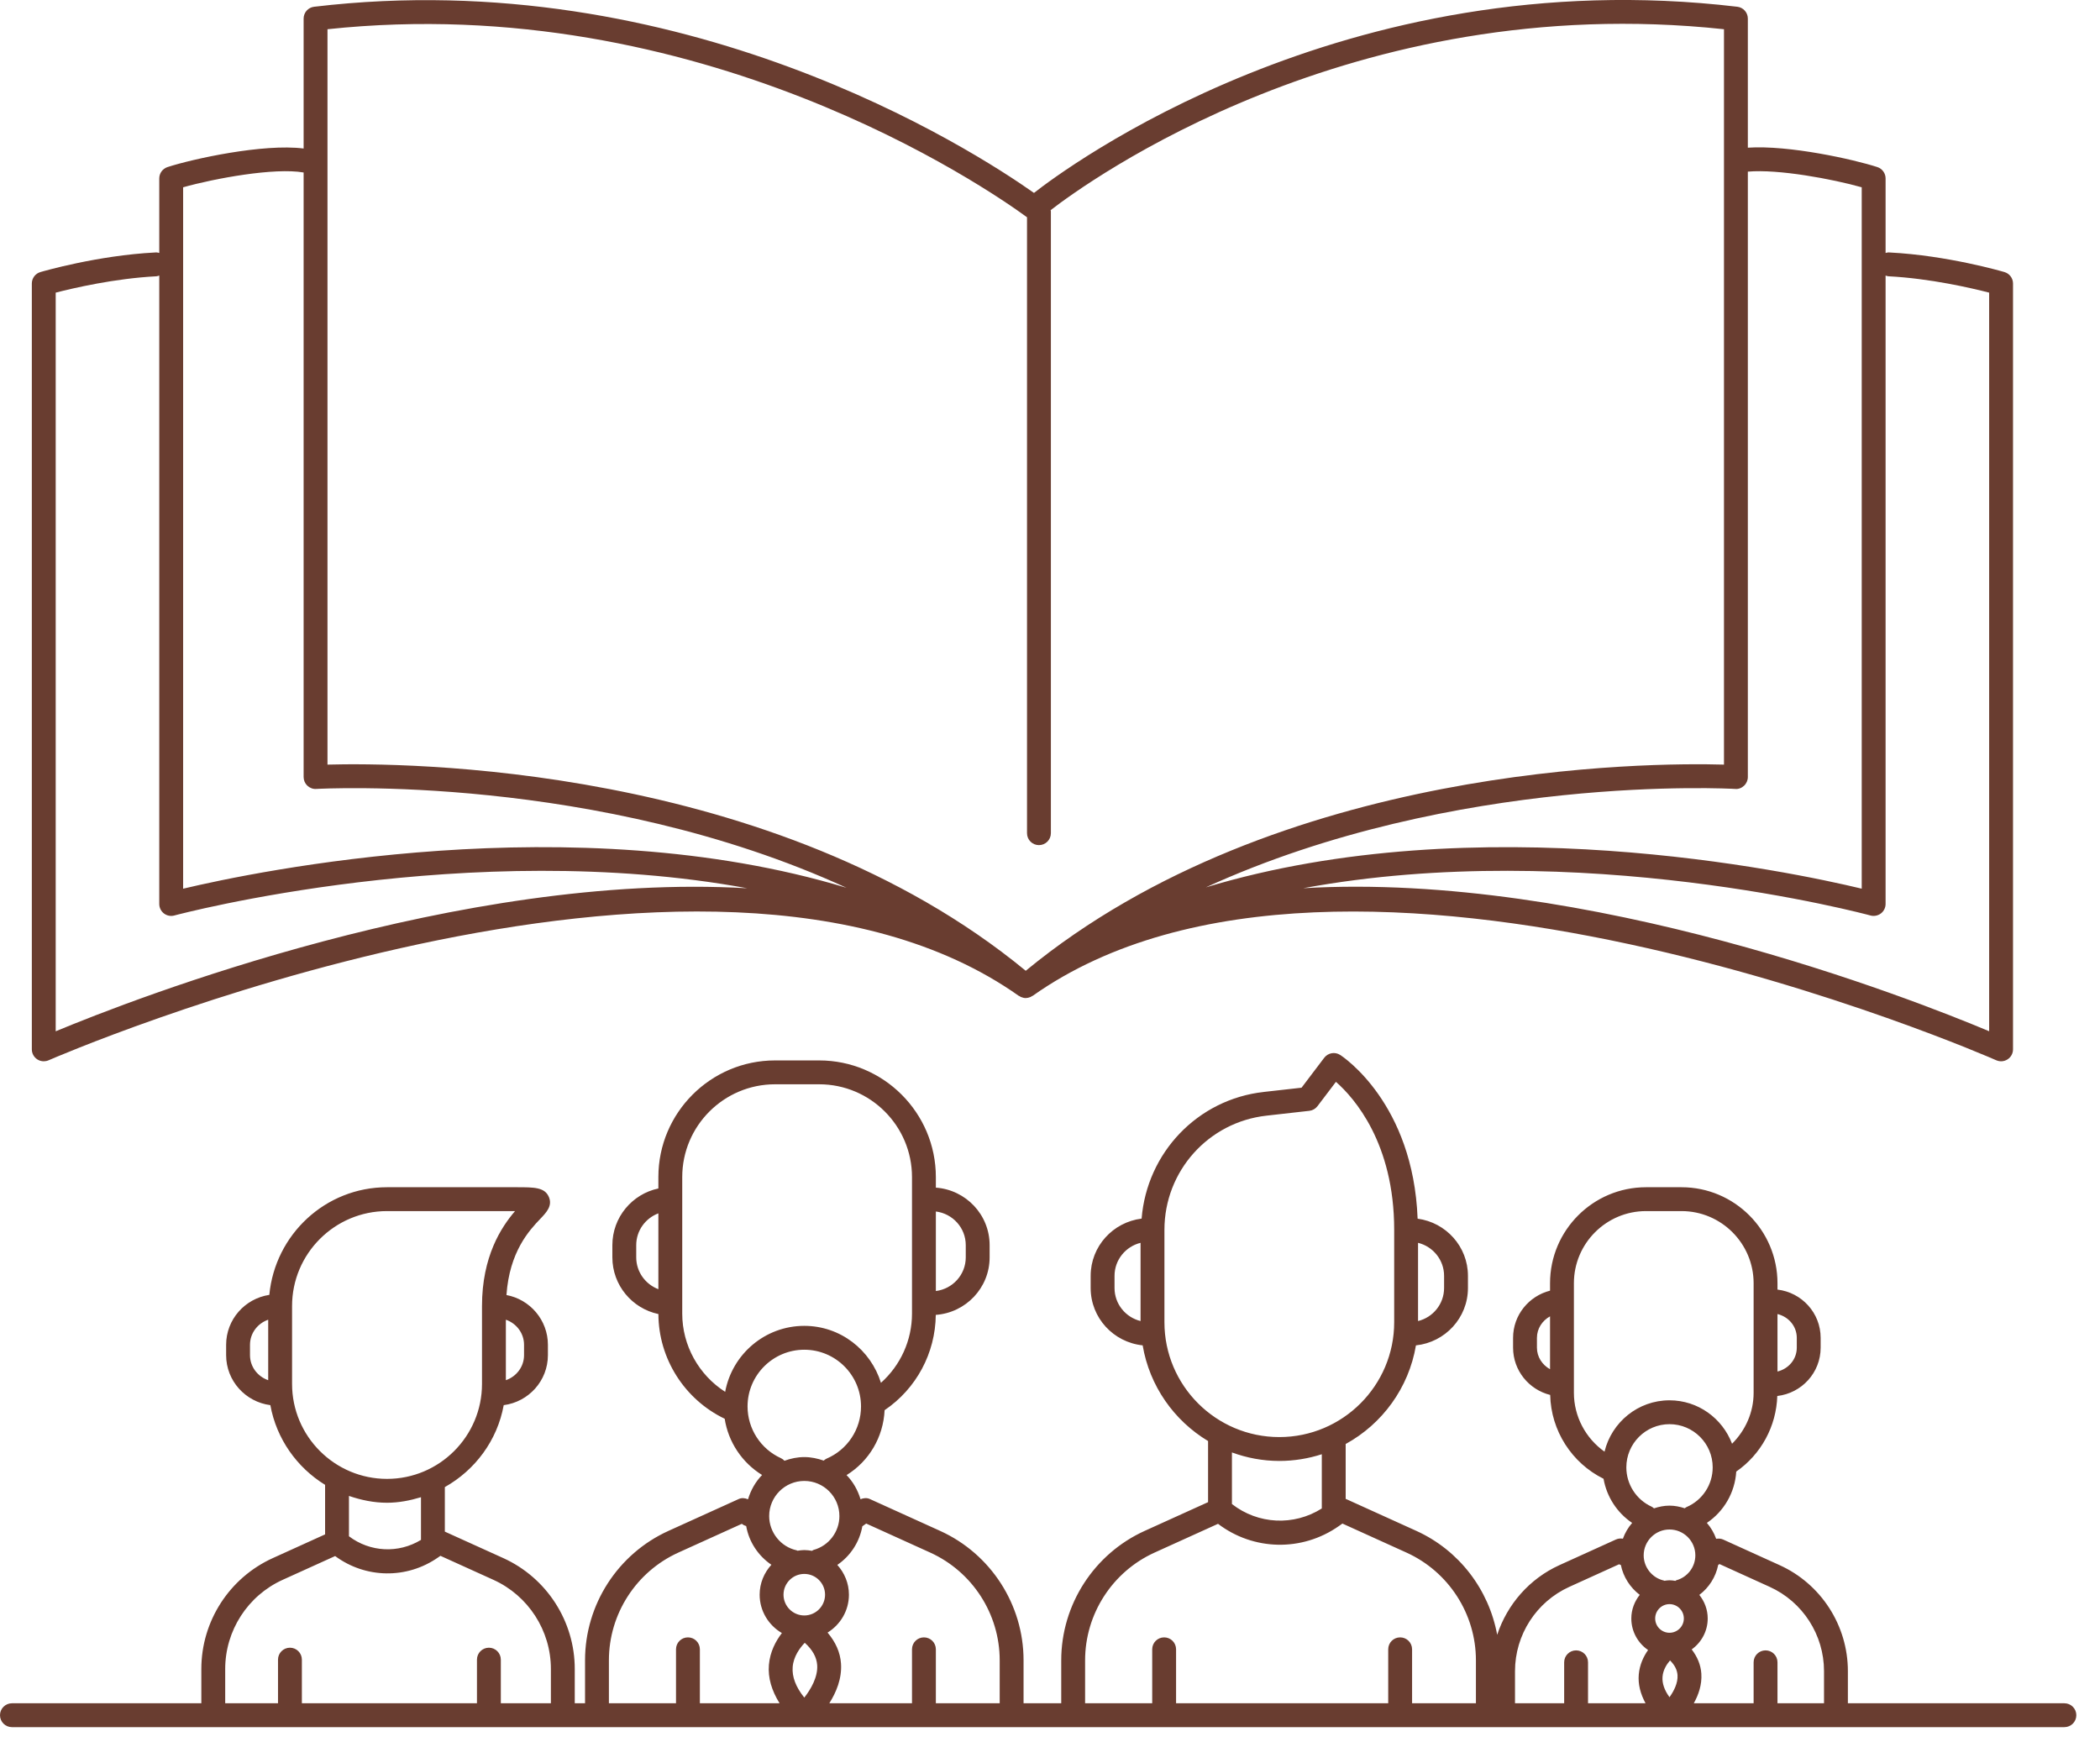 <?xml version="1.0" encoding="UTF-8" standalone="no"?>
<!DOCTYPE svg PUBLIC "-//W3C//DTD SVG 1.1//EN" "http://www.w3.org/Graphics/SVG/1.1/DTD/svg11.dtd">
<svg width="100%" height="100%" viewBox="0 0 88 73" version="1.1" xmlns="http://www.w3.org/2000/svg" xmlns:xlink="http://www.w3.org/1999/xlink" xml:space="preserve" xmlns:serif="http://www.serif.com/" style="fill-rule:evenodd;clip-rule:evenodd;stroke-linejoin:round;stroke-miterlimit:2;">
    <g transform="matrix(1,0,0,1,-252.397,-357.623)">
        <g>
            <g transform="matrix(1,0,0,1,261.834,404.132)">
                <path d="M0,23.433C0,21.829 0.944,20.364 2.405,19.701L4.607,18.703C5.878,19.644 7.608,19.68 8.927,18.757L9.019,18.693L11.243,19.701C12.704,20.364 13.648,21.829 13.648,23.433L13.648,24.873L11.55,24.873L11.55,23.044C11.55,22.768 11.327,22.544 11.05,22.544C10.774,22.544 10.55,22.768 10.55,23.044L10.55,24.873L3.213,24.873L3.213,23.044C3.213,22.768 2.99,22.544 2.713,22.544C2.437,22.544 2.213,22.768 2.213,23.044L2.213,24.873L0,24.873L0,23.433ZM6.781,16.469C7.279,16.469 7.75,16.374 8.204,16.237L8.204,18.026C7.256,18.602 6.07,18.542 5.186,17.874L5.186,16.183C5.69,16.355 6.22,16.469 6.781,16.469M2.802,11.49L2.802,8.225C2.802,6.031 4.587,4.246 6.781,4.246L12.146,4.246C11.57,4.917 10.761,6.142 10.761,8.225L10.761,11.49C10.761,13.684 8.976,15.469 6.781,15.469C4.587,15.469 2.802,13.684 2.802,11.49M1.039,10.282L1.039,9.851C1.039,9.359 1.361,8.951 1.802,8.798L1.802,11.333C1.361,11.18 1.039,10.773 1.039,10.282M12.523,9.851L12.523,10.282C12.523,10.773 12.201,11.181 11.761,11.333L11.761,8.798C12.201,8.951 12.523,9.359 12.523,9.851M16.079,23.071C16.079,21.131 17.22,19.361 18.986,18.559L21.649,17.352C21.659,17.359 21.669,17.367 21.679,17.373C21.726,17.409 21.779,17.43 21.832,17.446C21.948,18.111 22.339,18.695 22.888,19.068C22.585,19.401 22.396,19.838 22.396,20.322C22.396,21.009 22.773,21.605 23.328,21.93C23.074,22.262 22.832,22.708 22.784,23.26C22.737,23.804 22.901,24.343 23.231,24.873L19.891,24.873L19.891,22.611C19.891,22.334 19.667,22.111 19.391,22.111C19.114,22.111 18.891,22.334 18.891,22.611L18.891,24.873L16.079,24.873L16.079,23.071ZM21.889,12.434C21.889,11.122 22.956,10.056 24.267,10.056C25.578,10.056 26.644,11.122 26.644,12.434C26.644,13.388 26.077,14.246 25.199,14.621C25.152,14.641 25.116,14.673 25.08,14.703C24.824,14.614 24.553,14.555 24.267,14.555C23.974,14.555 23.697,14.615 23.436,14.709C23.394,14.665 23.345,14.627 23.286,14.6C22.437,14.215 21.889,13.365 21.889,12.434M20.951,11.821C19.844,11.112 19.152,9.877 19.152,8.543L19.152,2.821C19.152,0.676 20.896,-1.068 23.041,-1.068L24.891,-1.068C27.036,-1.068 28.78,0.676 28.78,2.821L28.78,8.543C28.78,9.66 28.3,10.71 27.479,11.443C27.052,10.066 25.782,9.056 24.267,9.056C22.614,9.056 21.241,10.251 20.951,11.821M17.224,6.185L17.224,5.674C17.224,5.063 17.611,4.544 18.152,4.341L18.152,7.519C17.611,7.315 17.224,6.796 17.224,6.185M31.033,5.674L31.033,6.185C31.033,6.913 30.484,7.508 29.78,7.596L29.78,4.263C30.484,4.351 31.033,4.946 31.033,5.674M24.286,22.338C24.609,22.626 24.784,22.94 24.807,23.273C24.841,23.769 24.542,24.285 24.267,24.635C23.91,24.192 23.747,23.762 23.78,23.353C23.815,22.911 24.078,22.555 24.286,22.338M24.267,19.452C24.747,19.452 25.137,19.842 25.137,20.322C25.137,20.802 24.747,21.193 24.267,21.193C23.787,21.193 23.396,20.802 23.396,20.322C23.396,19.842 23.787,19.452 24.267,19.452M24.267,15.555C25.078,15.555 25.738,16.215 25.738,17.027C25.738,17.688 25.293,18.272 24.656,18.446C24.63,18.453 24.613,18.473 24.589,18.484C24.484,18.466 24.377,18.452 24.267,18.452C24.169,18.452 24.075,18.466 23.982,18.48C23.969,18.477 23.961,18.466 23.948,18.463C23.28,18.317 22.795,17.712 22.795,17.027C22.795,16.215 23.455,15.555 24.267,15.555M26.861,17.341L29.547,18.559C31.313,19.361 32.455,21.131 32.455,23.071L32.455,24.873L29.78,24.873L29.78,22.611C29.78,22.334 29.557,22.111 29.28,22.111C29.004,22.111 28.78,22.334 28.78,22.611L28.78,24.873L25.315,24.873C25.597,24.426 25.848,23.847 25.805,23.209C25.773,22.733 25.574,22.302 25.242,21.91C25.777,21.58 26.137,20.994 26.137,20.322C26.137,19.84 25.949,19.406 25.65,19.074C26.2,18.701 26.583,18.115 26.7,17.452C26.702,17.45 26.705,17.45 26.708,17.449L26.861,17.341ZM36.034,23.071C36.034,21.132 37.176,19.361 38.942,18.559L41.604,17.352C43.084,18.478 45.12,18.53 46.664,17.449L46.817,17.341L49.503,18.559C51.27,19.361 52.411,21.132 52.411,23.071L52.411,24.873L49.736,24.873L49.736,22.611C49.736,22.334 49.512,22.111 49.236,22.111C48.959,22.111 48.736,22.334 48.736,22.611L48.736,24.873L39.846,24.873L39.846,22.611C39.846,22.334 39.623,22.111 39.346,22.111C39.07,22.111 38.846,22.334 38.846,22.611L38.846,24.873L36.034,24.873L36.034,23.071ZM44.172,14.717C44.793,14.717 45.391,14.617 45.953,14.436L45.953,16.709C44.776,17.452 43.281,17.376 42.187,16.523L42.187,14.361C42.807,14.587 43.474,14.717 44.172,14.717M39.358,8.904L39.358,5.032C39.358,2.573 41.198,0.515 43.64,0.246L45.43,0.044C45.566,0.029 45.689,-0.042 45.772,-0.151L46.545,-1.171C47.307,-0.501 48.986,1.391 48.986,5.032L48.986,8.904C48.986,11.558 46.826,13.717 44.172,13.717C41.518,13.717 39.358,11.558 39.358,8.904M37.267,7.47L37.267,6.96C37.267,6.289 37.734,5.729 38.358,5.576L38.358,8.854C37.734,8.701 37.267,8.141 37.267,7.47M51.077,6.96L51.077,7.47C51.077,8.141 50.61,8.702 49.986,8.854L49.986,5.576C50.61,5.729 51.077,6.289 51.077,6.96M56.325,19.994L58.411,19.047C58.434,19.063 58.46,19.067 58.485,19.078C58.587,19.581 58.874,20.023 59.276,20.329C59.059,20.602 58.923,20.943 58.923,21.319C58.923,21.868 59.202,22.352 59.625,22.641C59.438,22.909 59.271,23.252 59.235,23.668C59.2,24.075 59.305,24.477 59.519,24.873L57.109,24.873L57.109,23.156C57.109,22.879 56.886,22.656 56.609,22.656C56.333,22.656 56.109,22.879 56.109,23.156L56.109,24.873L54.049,24.873L54.049,23.525C54.049,22.006 54.942,20.62 56.325,19.994M60.523,13.176C61.521,13.176 62.333,13.988 62.333,14.986C62.333,15.712 61.902,16.367 61.233,16.652C61.206,16.664 61.186,16.685 61.162,16.701C60.96,16.635 60.748,16.59 60.523,16.59C60.295,16.59 60.079,16.636 59.873,16.704C59.842,16.68 59.814,16.652 59.777,16.635C59.131,16.342 58.714,15.695 58.714,14.986C58.714,13.988 59.526,13.176 60.523,13.176M57.8,14.328C57.009,13.768 56.517,12.852 56.517,11.863L56.517,7.269C56.517,5.602 57.873,4.246 59.54,4.246L61.025,4.246C62.692,4.246 64.048,5.602 64.048,7.269L64.048,11.863C64.048,12.676 63.71,13.433 63.144,13.996C62.742,12.936 61.723,12.176 60.523,12.176C59.202,12.176 58.098,13.097 57.8,14.328M54.968,9.969L54.968,9.56C54.968,9.166 55.195,8.836 55.517,8.657L55.517,10.873C55.195,10.694 54.968,10.363 54.968,9.969M65.857,9.56L65.857,9.969C65.857,10.462 65.508,10.858 65.048,10.969L65.048,8.561C65.508,8.672 65.857,9.067 65.857,9.56M60.545,23.077C60.741,23.27 60.844,23.474 60.859,23.693C60.882,24.018 60.708,24.359 60.523,24.619C60.307,24.32 60.209,24.033 60.231,23.761C60.253,23.478 60.404,23.241 60.545,23.077M60.523,20.718C60.854,20.718 61.124,20.988 61.124,21.319C61.124,21.65 60.854,21.918 60.523,21.918C60.192,21.918 59.923,21.65 59.923,21.319C59.923,20.988 60.192,20.718 60.523,20.718M61.606,18.672C61.606,19.16 61.279,19.589 60.81,19.717C60.794,19.722 60.786,19.737 60.77,19.743C60.689,19.73 60.608,19.718 60.523,19.718C60.449,19.718 60.378,19.73 60.307,19.74C60.3,19.738 60.296,19.731 60.289,19.73C59.798,19.621 59.441,19.177 59.441,18.672C59.441,18.076 59.927,17.59 60.523,17.59C61.121,17.59 61.606,18.076 61.606,18.672M64.722,19.994C66.105,20.62 66.998,22.006 66.998,23.525L66.998,24.873L65.048,24.873L65.048,23.156C65.048,22.879 64.825,22.656 64.548,22.656C64.272,22.656 64.048,22.879 64.048,23.156L64.048,24.873L61.541,24.873C61.735,24.525 61.888,24.1 61.857,23.629C61.832,23.259 61.689,22.923 61.453,22.616C61.858,22.325 62.124,21.853 62.124,21.319C62.124,20.944 61.99,20.604 61.773,20.331C62.178,20.025 62.462,19.581 62.563,19.076L62.617,19.038L64.722,19.994ZM77.071,24.873L67.998,24.873L67.998,23.525C67.998,21.615 66.875,19.871 65.135,19.083L62.77,18.01C62.677,17.968 62.577,17.964 62.479,17.981C62.391,17.733 62.258,17.508 62.089,17.313C62.807,16.83 63.265,16.04 63.32,15.163C64.366,14.435 64.999,13.263 65.04,11.995C66.06,11.878 66.857,11.02 66.857,9.969L66.857,9.56C66.857,8.513 66.064,7.656 65.048,7.536L65.048,7.269C65.048,5.05 63.244,3.246 61.025,3.246L59.54,3.246C57.321,3.246 55.517,5.05 55.517,7.269L55.517,7.581C54.629,7.806 53.968,8.604 53.968,9.56L53.968,9.969C53.968,10.928 54.633,11.729 55.523,11.951C55.556,13.444 56.422,14.802 57.759,15.464C57.891,16.217 58.324,16.887 58.958,17.314C58.79,17.508 58.658,17.73 58.57,17.976C58.472,17.958 58.371,17.967 58.277,18.01L55.912,19.083C54.652,19.654 53.723,20.73 53.302,22.003C52.954,20.109 51.708,18.463 49.917,17.649L46.97,16.313C46.965,16.31 46.958,16.312 46.953,16.31L46.953,14.007C48.486,13.168 49.597,11.657 49.898,9.874C51.118,9.746 52.077,8.723 52.077,7.47L52.077,6.96C52.077,5.731 51.155,4.723 49.968,4.564C49.784,-0.267 46.851,-2.216 46.722,-2.298C46.503,-2.44 46.212,-2.386 46.054,-2.179L45.104,-0.925L43.529,-0.748C40.74,-0.44 38.625,1.806 38.402,4.561C37.202,4.709 36.267,5.722 36.267,6.96L36.267,7.47C36.267,8.723 37.225,9.746 38.446,9.873C38.733,11.575 39.76,13.025 41.187,13.883L41.187,16.444L38.529,17.649C36.406,18.612 35.034,20.741 35.034,23.071L35.034,24.873L33.455,24.873L33.455,23.071C33.455,20.741 32.083,18.612 29.96,17.649L27.014,16.313C26.888,16.255 26.749,16.269 26.623,16.321C26.508,15.937 26.31,15.59 26.038,15.31C26.983,14.728 27.58,13.713 27.632,12.59C28.963,11.688 29.76,10.199 29.777,8.596C31.034,8.506 32.033,7.465 32.033,6.185L32.033,5.674C32.033,4.395 31.036,3.355 29.78,3.263L29.78,2.821C29.78,0.125 27.587,-2.068 24.891,-2.068L23.041,-2.068C20.345,-2.068 18.152,0.125 18.152,2.821L18.152,3.298C17.052,3.53 16.224,4.507 16.224,5.674L16.224,6.185C16.224,7.353 17.053,8.33 18.153,8.561C18.16,10.43 19.247,12.141 20.931,12.949C21.082,13.923 21.656,14.787 22.498,15.306C22.224,15.588 22.025,15.938 21.909,16.324C21.784,16.272 21.647,16.254 21.519,16.313L18.573,17.649C16.45,18.612 15.079,20.741 15.079,23.071L15.079,24.873L14.648,24.873L14.648,23.433C14.648,21.437 13.474,19.615 11.656,18.79L9.204,17.679L9.204,15.813C10.473,15.099 11.402,13.86 11.671,12.379C12.713,12.243 13.523,11.36 13.523,10.282L13.523,9.851C13.523,8.812 12.773,7.948 11.786,7.764C11.912,5.947 12.739,5.057 13.206,4.569C13.46,4.302 13.723,4.027 13.563,3.654C13.389,3.246 12.945,3.246 12.21,3.246L6.781,3.246C4.196,3.246 2.089,5.233 1.849,7.757C0.827,7.911 0.039,8.787 0.039,9.851L0.039,10.282C0.039,11.36 0.849,12.243 1.892,12.379C2.149,13.793 3.004,14.991 4.186,15.719L4.186,17.795L1.992,18.79C0.174,19.615 -1,21.437 -1,23.433L-1,24.873L-8.937,24.873C-9.213,24.873 -9.437,25.097 -9.437,25.373C-9.437,25.65 -9.213,25.873 -8.937,25.873L77.071,25.873C77.348,25.873 77.571,25.65 77.571,25.373C77.571,25.097 77.348,24.873 77.071,24.873" style="fill:rgb(105,61,48);fill-rule:nonzero;"/>
            </g>
            <g transform="matrix(1,0,0,1,254.731,388.183)">
                <path d="M0,-18.296C0.73,-18.484 2.468,-18.891 4.218,-18.981C4.261,-18.983 4.3,-18.999 4.34,-19.012L4.34,7.324C4.34,7.48 4.413,7.627 4.536,7.722C4.66,7.817 4.823,7.848 4.971,7.807C5.135,7.762 17.334,4.526 28.981,6.666C16.971,5.967 3.29,11.292 0,12.66L0,-18.296ZM5.34,-22.711C6.66,-23.083 9.175,-23.545 10.389,-23.331L10.389,2.004C10.389,2.141 10.446,2.273 10.546,2.368C10.648,2.463 10.788,2.515 10.92,2.503C11.067,2.496 22.679,1.847 33.139,6.646C21.676,3.176 8.365,5.965 5.34,6.684L5.34,-22.711ZM11.389,-29.335C26.996,-30.997 39.053,-22.662 40.703,-21.455L40.703,4.358C40.703,4.635 40.926,4.858 41.203,4.858C41.479,4.858 41.703,4.635 41.703,4.358L41.703,-21.706C41.703,-21.722 41.694,-21.736 41.692,-21.752C43.173,-22.898 54.286,-31.012 69.909,-29.335L69.909,1.484C66.839,1.395 51.214,1.422 40.649,10.124C30.083,1.422 14.462,1.4 11.389,1.484L11.389,-29.335ZM75.681,-22.711L75.681,6.683C72.679,5.961 59.577,3.19 48.197,6.628C58.647,1.847 70.233,2.494 70.377,2.503C70.508,2.519 70.65,2.464 70.751,2.368C70.852,2.273 70.909,2.141 70.909,2.004L70.909,-23.367C72.198,-23.479 74.455,-23.057 75.681,-22.711M76.484,7.722C76.608,7.627 76.681,7.48 76.681,7.324L76.681,-19.012C76.721,-18.999 76.759,-18.983 76.803,-18.981C78.553,-18.891 80.291,-18.484 81.021,-18.296L81.021,12.658C77.747,11.282 64.209,5.966 52.276,6.664C63.842,4.526 75.885,7.761 76.048,7.807C76.196,7.847 76.36,7.816 76.484,7.722M-0.5,13.917C-0.432,13.917 -0.363,13.903 -0.298,13.875C-0.024,13.755 27.262,1.915 40.36,11.176C40.368,11.181 40.379,11.179 40.387,11.184C40.389,11.185 40.39,11.186 40.392,11.187C40.406,11.196 40.417,11.209 40.432,11.216C40.442,11.22 40.451,11.223 40.461,11.227C40.521,11.252 40.583,11.267 40.646,11.267L40.653,11.267C40.716,11.266 40.777,11.251 40.837,11.227C40.846,11.223 40.855,11.221 40.865,11.216C40.88,11.209 40.892,11.195 40.907,11.186C40.908,11.186 40.909,11.185 40.91,11.184C40.918,11.179 40.929,11.182 40.937,11.176C54.032,1.919 81.046,13.753 81.318,13.874C81.472,13.942 81.651,13.929 81.793,13.836C81.936,13.744 82.021,13.586 82.021,13.417L82.021,-18.679C82.021,-18.9 81.874,-19.096 81.662,-19.158C81.565,-19.187 79.264,-19.856 76.854,-19.979C76.794,-19.986 76.736,-19.976 76.681,-19.959L76.681,-23.082C76.681,-23.299 76.542,-23.49 76.336,-23.558C75.347,-23.88 72.63,-24.486 70.909,-24.371L70.909,-29.781C70.909,-30.034 70.719,-30.248 70.468,-30.277C53.939,-32.238 42.209,-23.429 40.995,-22.475C38.414,-24.295 26.289,-32.114 10.83,-30.277C10.578,-30.248 10.389,-30.034 10.389,-29.781L10.389,-24.336C8.701,-24.551 5.731,-23.899 4.685,-23.558C4.479,-23.49 4.34,-23.299 4.34,-23.082L4.34,-19.96C4.285,-19.976 4.227,-19.986 4.166,-19.979C1.758,-19.856 -0.544,-19.187 -0.641,-19.158C-0.854,-19.096 -1,-18.9 -1,-18.679L-1,13.417C-1,13.586 -0.915,13.743 -0.773,13.836C-0.691,13.89 -0.596,13.917 -0.5,13.917" style="fill:rgb(105,61,48);fill-rule:nonzero;"/>
            </g>
        </g>
    </g>
</svg>
